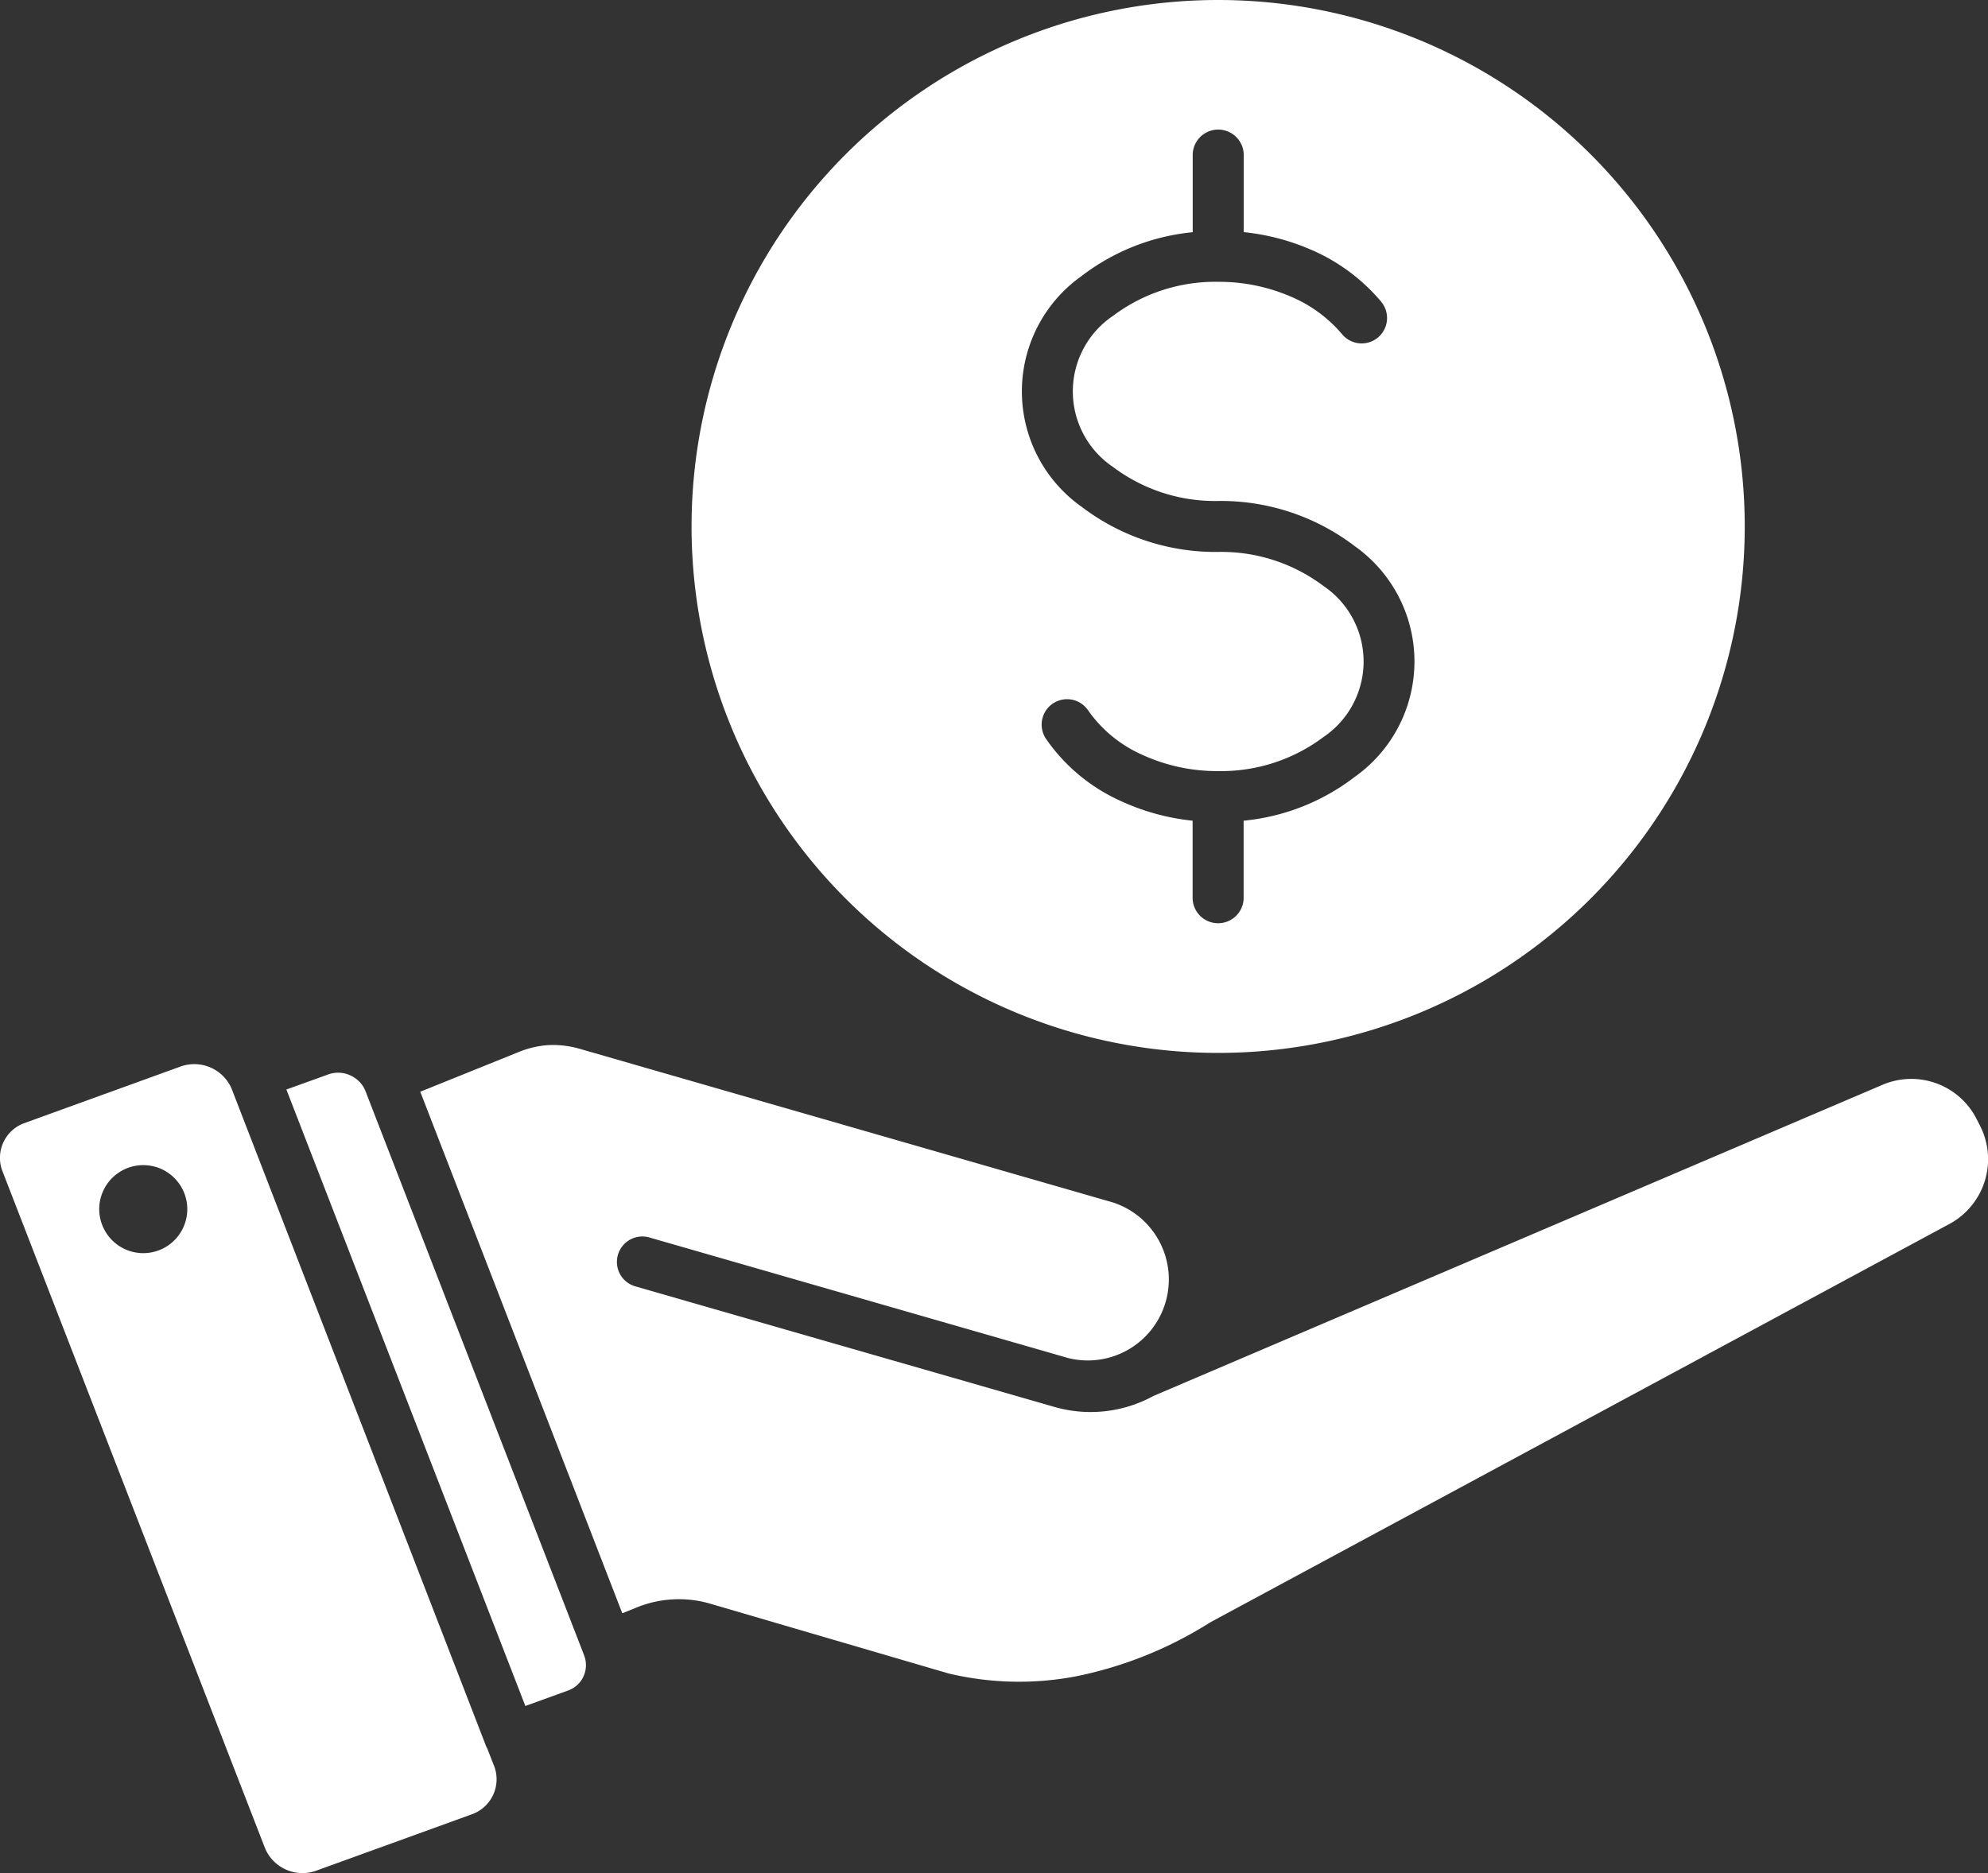 <svg xmlns="http://www.w3.org/2000/svg" width="43.06" height="40.584" viewBox="0 0 43.06 40.584">
  <rect x="0" y="0" width="43.06" height="40.584" fill="#333333" stroke="none"/>
  <defs>
    <style>
      .cls-1 {
        fill: #fff;
        fill-rule: evenodd;
      }
    </style>
  </defs>
  <path id="noun-cost-effective-7396390" class="cls-1" d="M40.828,95.126a.959.959,0,0,1,.572.456.949.949,0,0,1,.083.723.953.953,0,0,1-1.751.2.949.949,0,0,1-.083-.723.954.954,0,0,1,1.179-.655Zm23.02-2.467A11.406,11.406,0,1,0,52.442,81.253,11.405,11.405,0,0,0,63.848,92.659Zm3.533-16.272a.549.549,0,1,1-.849.7,2.972,2.972,0,0,0-1.136-.825,3.912,3.912,0,0,0-1.547-.309,3.686,3.686,0,0,0-2.277.736,1.975,1.975,0,0,0,0,3.276,3.675,3.675,0,0,0,2.277.736,4.777,4.777,0,0,1,2.957.978,3.062,3.062,0,0,1,0,5,4.678,4.678,0,0,1-2.406.949v1.692a.553.553,0,0,1-1.105,0V87.628a4.9,4.9,0,0,1-1.591-.443,3.912,3.912,0,0,1-1.586-1.333.55.55,0,0,1,.915-.612,2.829,2.829,0,0,0,1.147.949,3.884,3.884,0,0,0,1.67.364,3.686,3.686,0,0,0,2.277-.736,1.975,1.975,0,0,0,0-3.276,3.675,3.675,0,0,0-2.277-.736,4.786,4.786,0,0,1-2.959-.978,3.062,3.062,0,0,1,0-5,4.685,4.685,0,0,1,2.406-.949V73.184a.553.553,0,0,1,1.105,0l0,1.692a4.928,4.928,0,0,1,1.432.37,4.1,4.1,0,0,1,1.548,1.141Zm-24.922,17-.013-.023a.881.881,0,0,0-1.064-.413l-3.405,1.234a.8.8,0,0,0-.466,1.023l.007.018L43.2,109.881a.879.879,0,0,0,1.1.5l3.405-1.234a.806.806,0,0,0,.466-1.025v0c0-.007,0,0-.007-.016l-.149-.382L48,107.7l0,0L42.487,93.453a.7.7,0,0,0-.029-.065ZM50.942,104.8,46.566,93.5l2.126-.858a2.045,2.045,0,0,1,.662-.153,2.085,2.085,0,0,1,.675.084L61.573,95.9A1.755,1.755,0,0,1,60.6,99.27L51.54,96.661a.551.551,0,1,0-.3,1.06l9.059,2.607a2.834,2.834,0,0,0,2.148-.237l15.791-6.741a1.586,1.586,0,0,1,2.036.737l.075.147a1.594,1.594,0,0,1-.66,2.13l-15.99,8.62-.038.022a8.613,8.613,0,0,1-2.907,1.163,6.584,6.584,0,0,1-2.747-.066L52.874,104.6a2.426,2.426,0,0,0-1.638.081Zm-.822.926,0,0a.577.577,0,0,1-.018.438l-.009.022a.577.577,0,0,1-.309.28c-.016.005,0,0-.011.005h0l-.931.337L43.666,93.452l.91-.328a.628.628,0,0,1,.477.023.638.638,0,0,1,.3.28c0,.009.009.018.013.027a.276.276,0,0,1,.014.034L50.111,105.7c0,.009.005.016.009.025Z" transform="translate(-37.463 -69.847)"/>
</svg>

